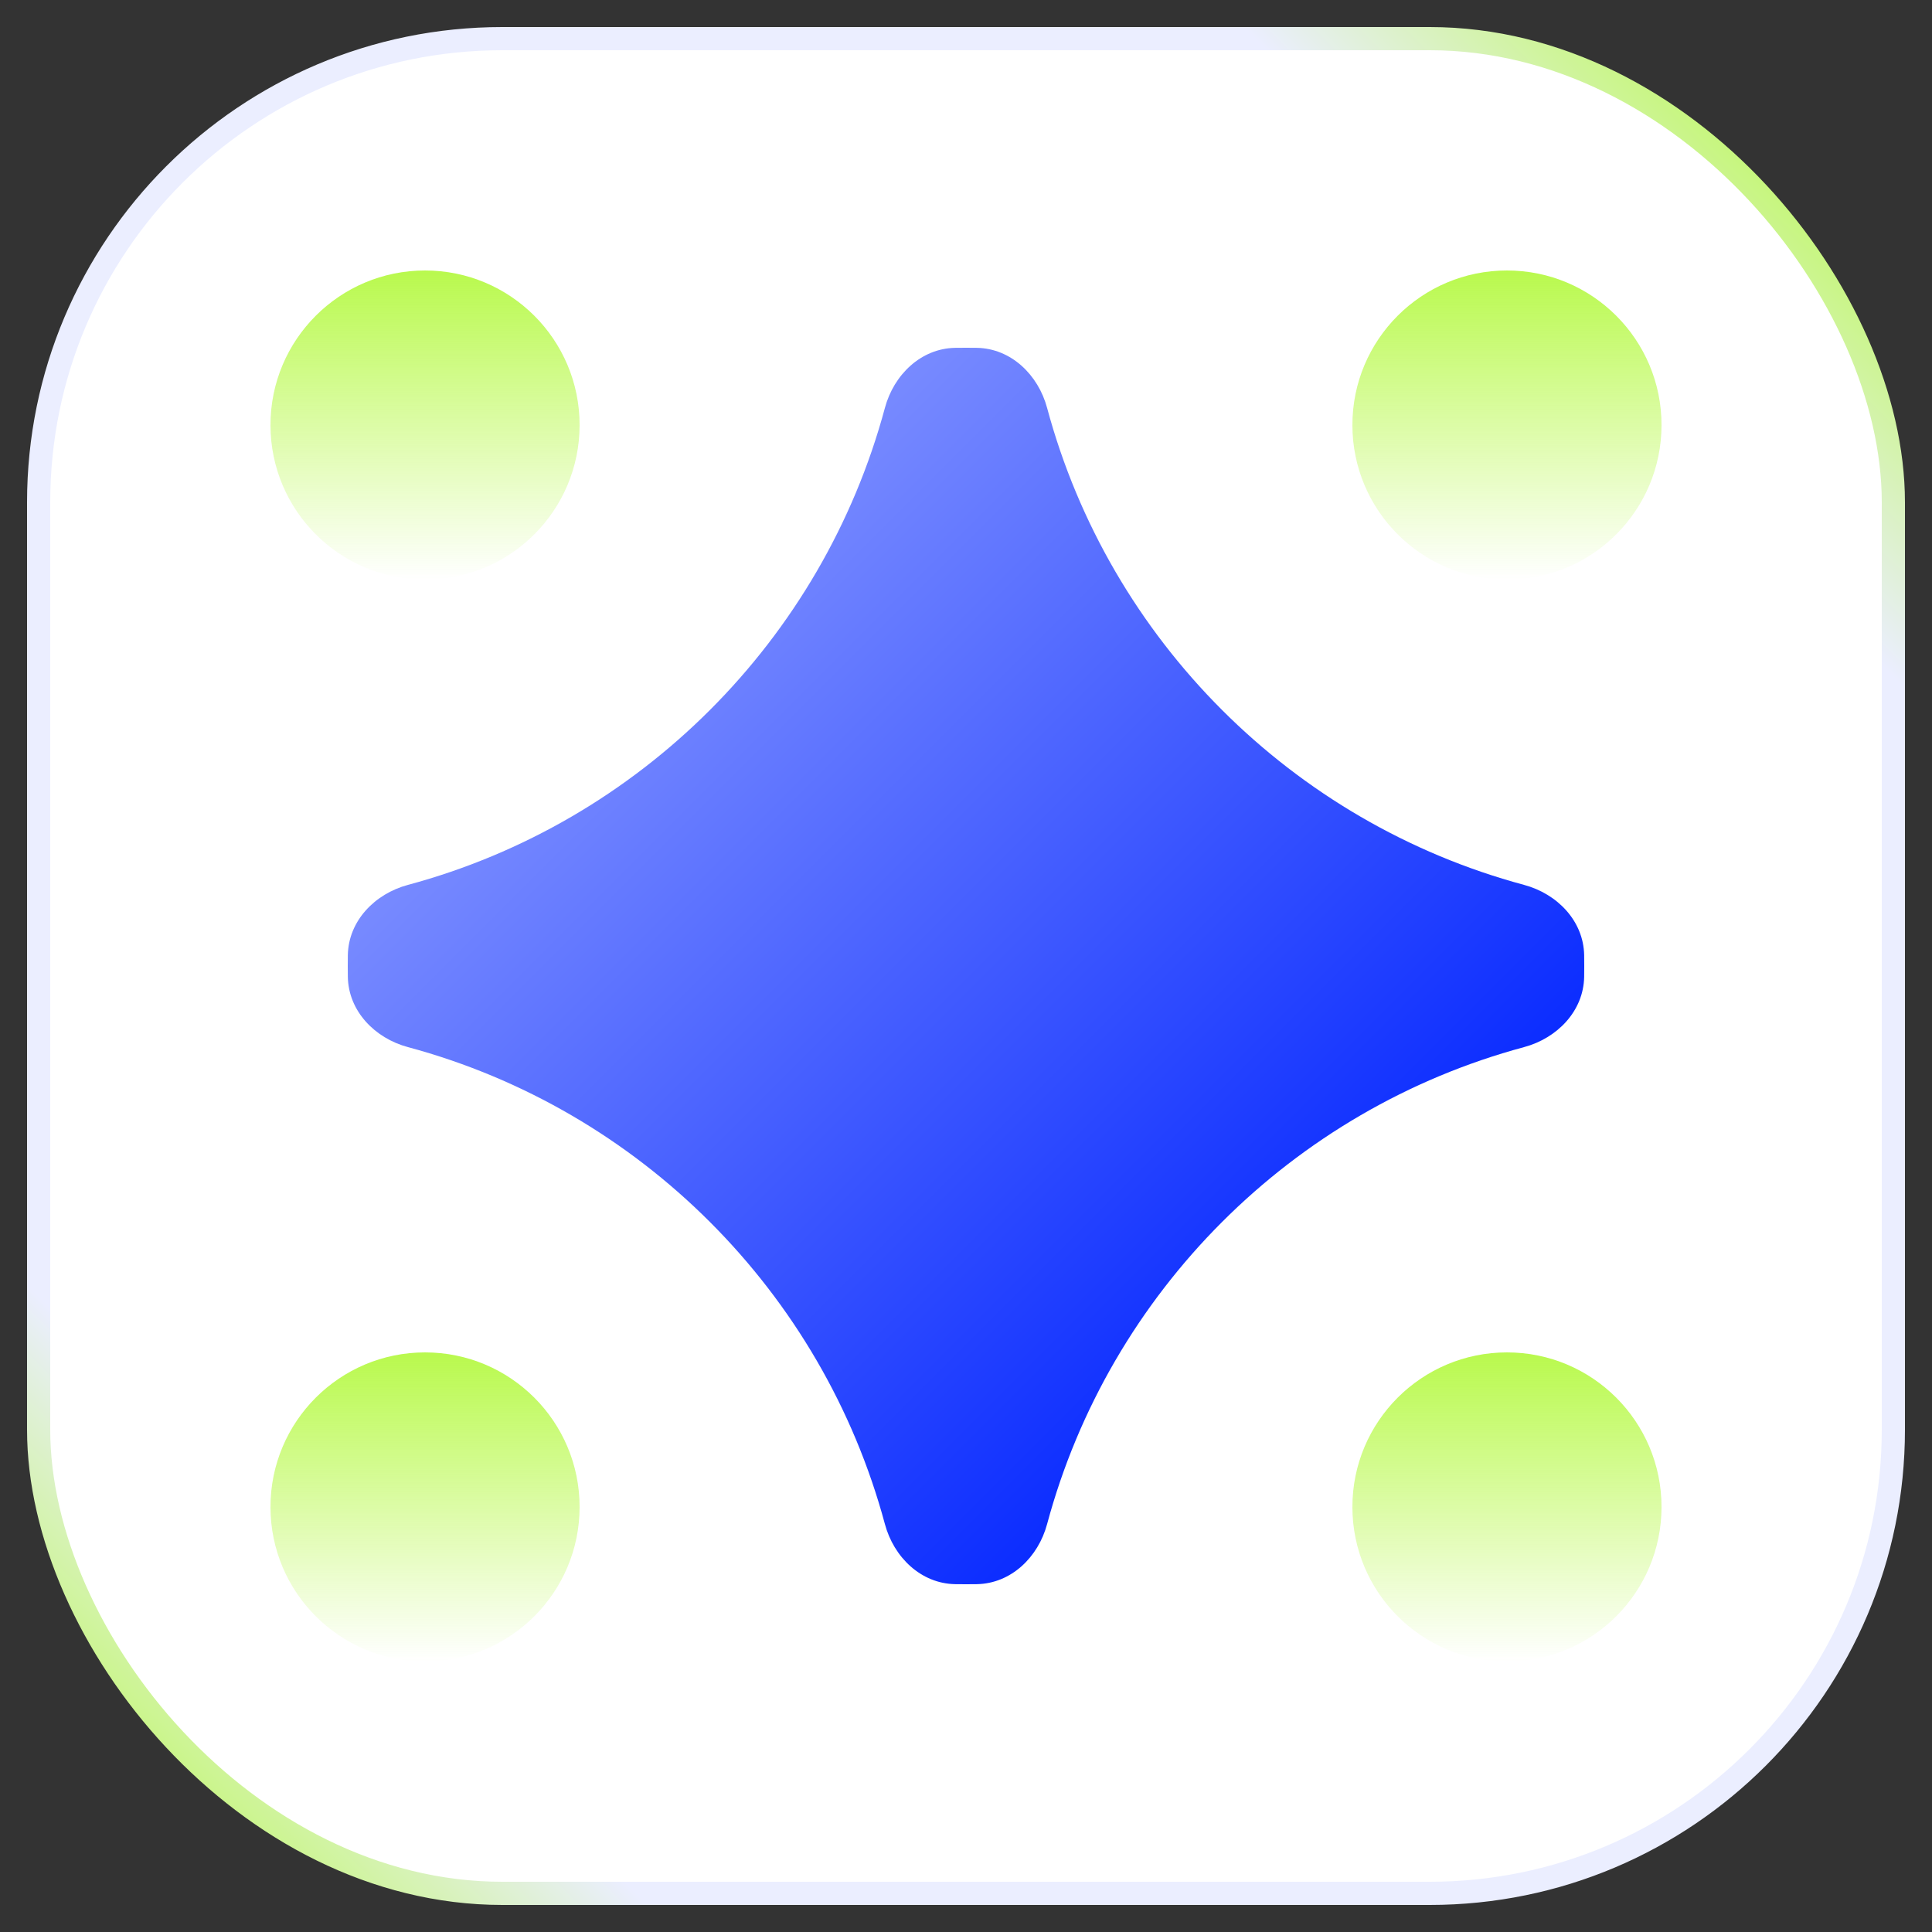 <svg width="50" height="50" viewBox="0 0 50 50" fill="none" xmlns="http://www.w3.org/2000/svg">
<rect x="0" y="0" width="50" height="50" fill="#333333" stroke="none"/>
<rect x="1" y="1" width="48" height="48" rx="12" fill="white" stroke="url(#paint0_linear_6203_19967)" stroke-width="0.6"/>
<path fill-rule="evenodd" clip-rule="evenodd" d="M25.281 9.002C26.168 9.018 26.869 9.7 27.099 10.557C28.714 16.559 33.441 21.286 39.443 22.901C40.3 23.131 40.982 23.832 40.998 24.719C40.999 24.812 41 24.906 41 25C41 25.094 40.999 25.188 40.998 25.281C40.982 26.168 40.3 26.869 39.443 27.099C33.441 28.714 28.714 33.441 27.099 39.443C26.869 40.3 26.168 40.982 25.281 40.998C25.188 40.999 25.094 41 25 41C24.906 41 24.812 40.999 24.719 40.998C23.832 40.982 23.131 40.3 22.901 39.443C21.286 33.441 16.559 28.714 10.557 27.099C9.7 26.869 9.018 26.168 9.002 25.281C9.001 25.188 9 25.094 9 25C9 24.906 9.001 24.812 9.002 24.719C9.018 23.832 9.7 23.131 10.557 22.901C16.559 21.286 21.286 16.559 22.901 10.557C23.131 9.7 23.832 9.018 24.719 9.002C24.812 9.001 24.906 9 25 9C25.094 9 25.188 9.001 25.281 9.002Z" fill="url(#paint1_linear_6203_19967)" style="mix-blend-mode:multiply"/>
<circle cx="39" cy="11" r="4" fill="url(#paint2_linear_6203_19967)"/>
<circle cx="11" cy="11" r="4" fill="url(#paint3_linear_6203_19967)"/>
<circle cx="39" cy="39" r="4" fill="url(#paint4_linear_6203_19967)"/>
<circle cx="11" cy="39" r="4" fill="url(#paint5_linear_6203_19967)"/>
<defs>
<linearGradient id="paint0_linear_6203_19967" x1="49" y1="1" x2="1" y2="49" gradientUnits="userSpaceOnUse">
<stop offset="0.036" stop-color="#B9F94D"/>
<stop offset="0.172" stop-color="#EBEEFF"/>
<stop offset="0.839" stop-color="#EBEEFF"/>
<stop offset="0.974" stop-color="#B9F94D"/>
</linearGradient>
<linearGradient id="paint1_linear_6203_19967" x1="32.385" y1="36.692" x2="11.461" y2="15.769" gradientUnits="userSpaceOnUse">
<stop stop-color="#0527FF"/>
<stop offset="1" stop-color="#8A9AFF"/>
</linearGradient>
<linearGradient id="paint2_linear_6203_19967" x1="39" y1="7" x2="39" y2="15" gradientUnits="userSpaceOnUse">
<stop stop-color="#B9F94D"/>
<stop offset="1" stop-color="#B9F94D" stop-opacity="0"/>
</linearGradient>
<linearGradient id="paint3_linear_6203_19967" x1="11" y1="7" x2="11" y2="15" gradientUnits="userSpaceOnUse">
<stop stop-color="#B9F94D"/>
<stop offset="1" stop-color="#B9F94D" stop-opacity="0"/>
</linearGradient>
<linearGradient id="paint4_linear_6203_19967" x1="39" y1="35" x2="39" y2="43" gradientUnits="userSpaceOnUse">
<stop stop-color="#B9F94D"/>
<stop offset="1" stop-color="#B9F94D" stop-opacity="0"/>
</linearGradient>
<linearGradient id="paint5_linear_6203_19967" x1="11" y1="35" x2="11" y2="43" gradientUnits="userSpaceOnUse">
<stop stop-color="#B9F94D"/>
<stop offset="1" stop-color="#B9F94D" stop-opacity="0"/>
</linearGradient>
</defs>
</svg>
